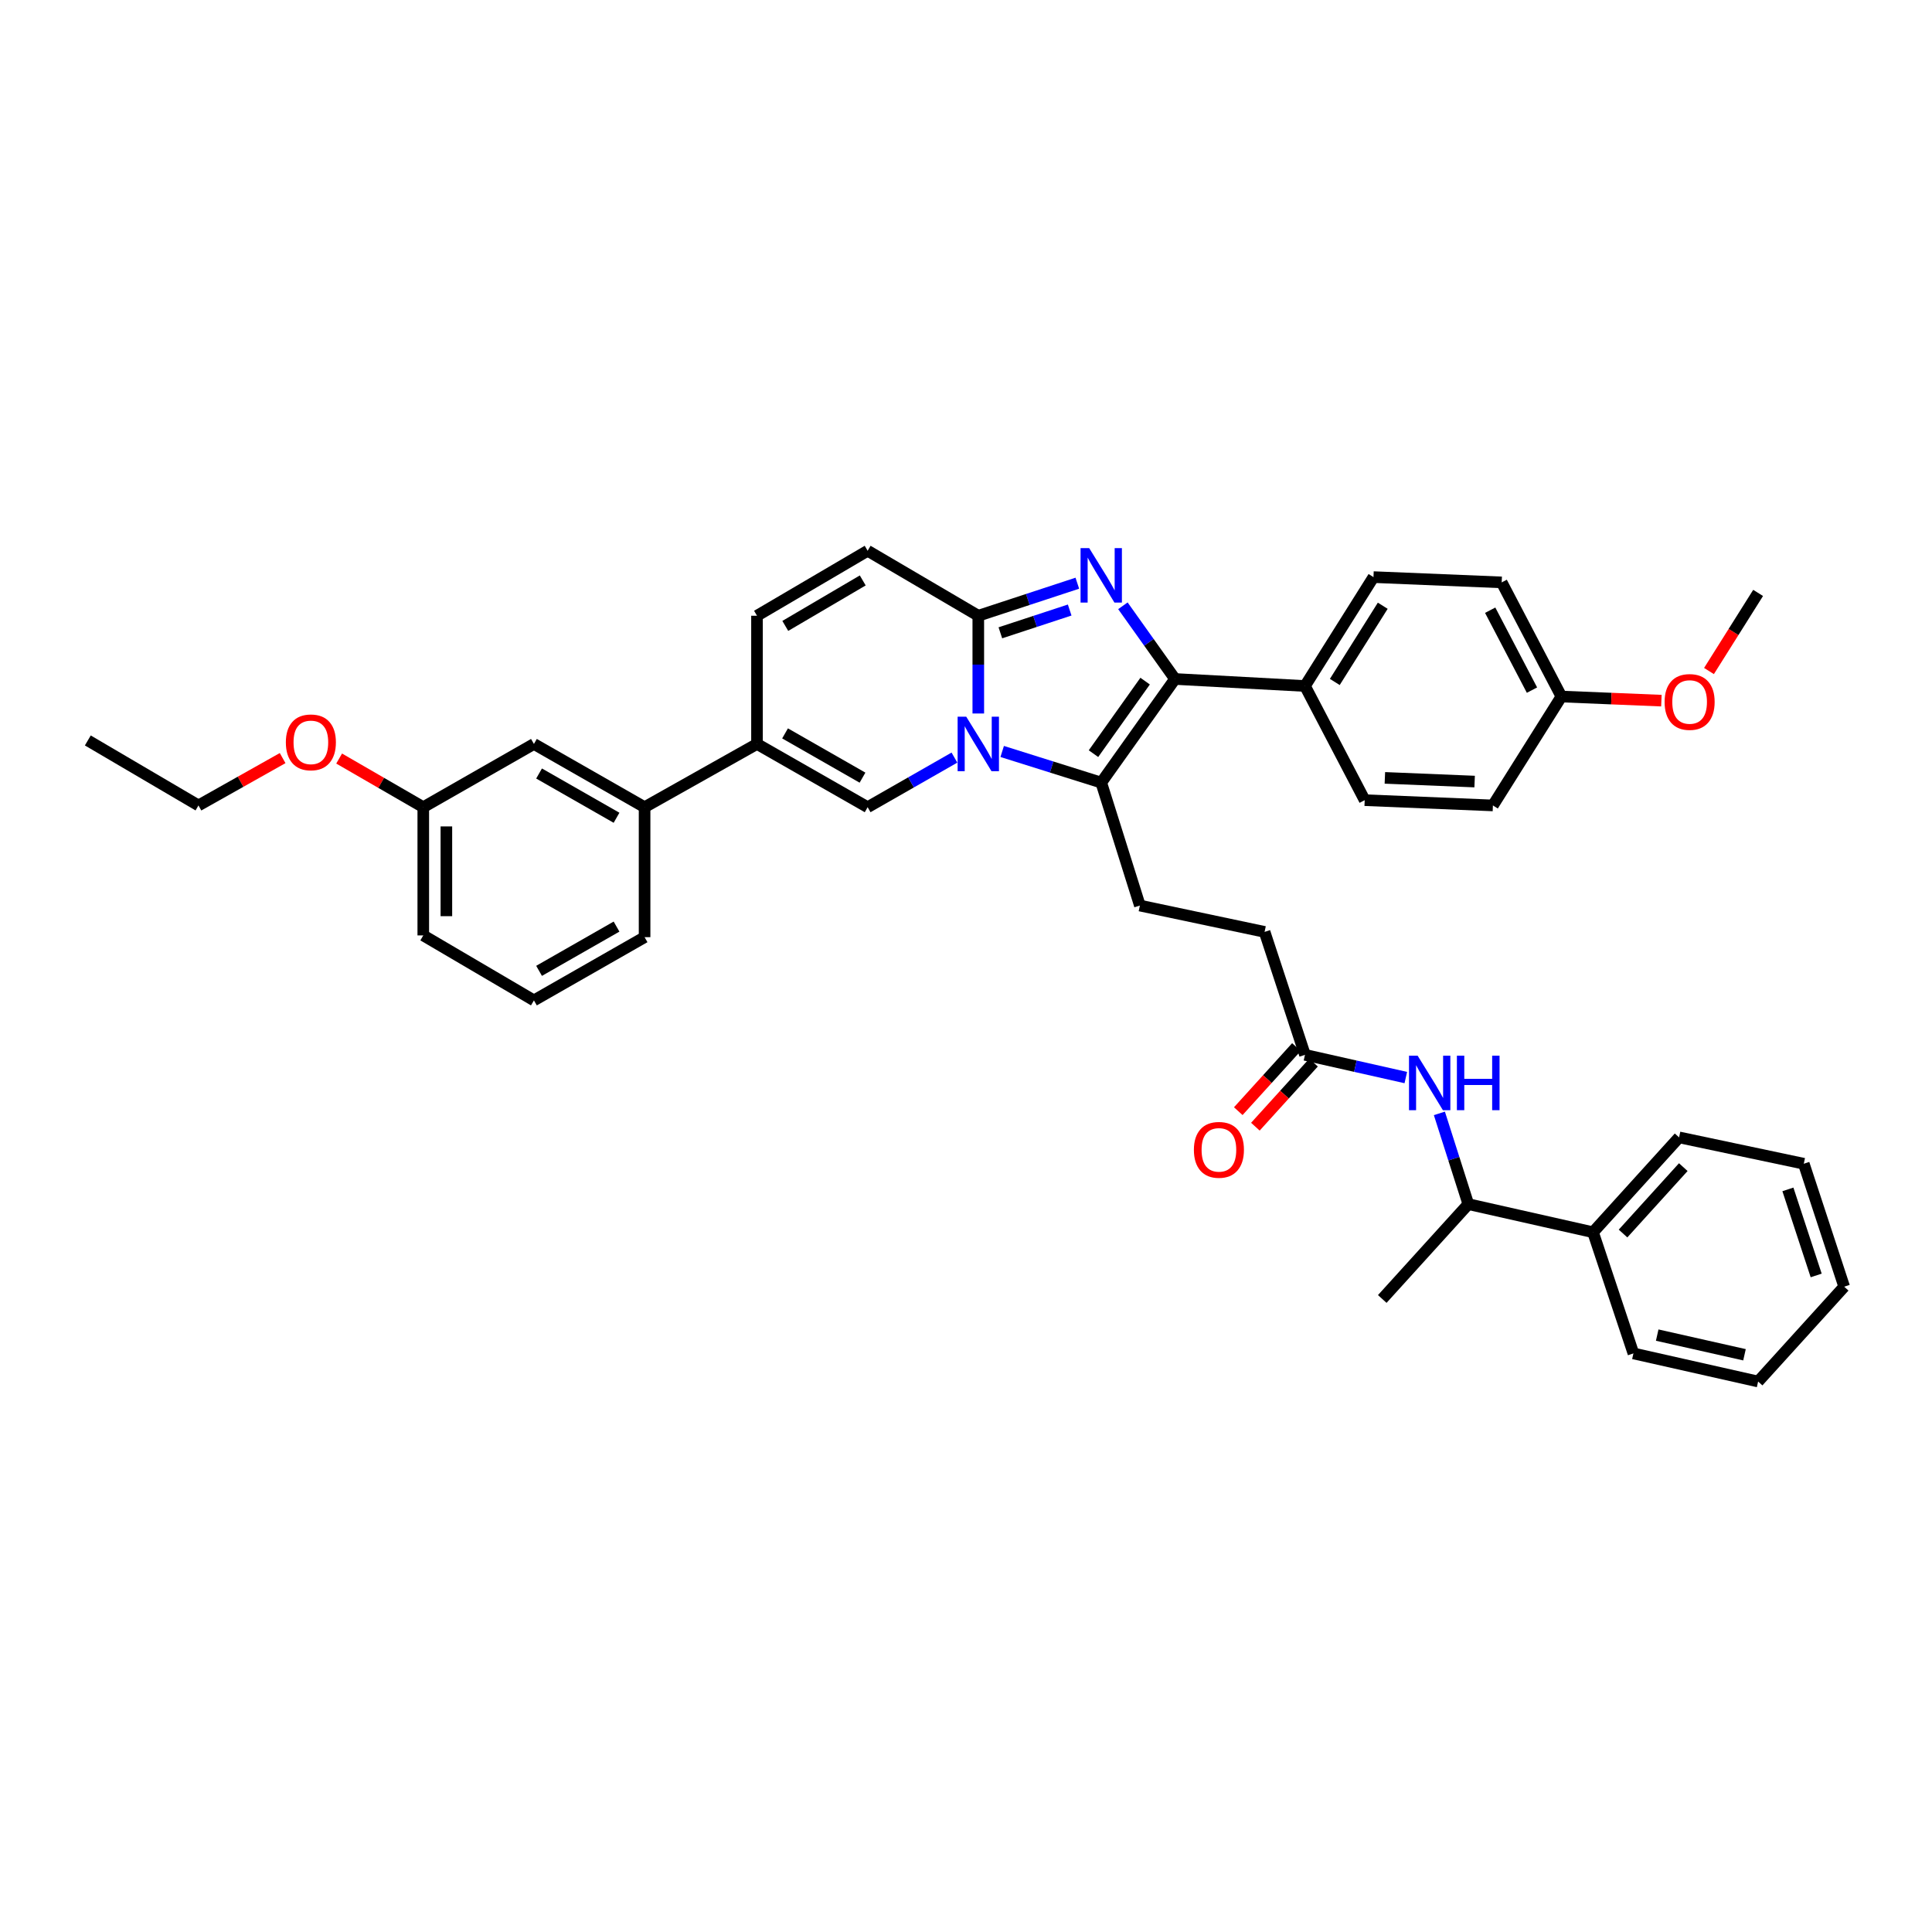 <?xml version='1.0' encoding='iso-8859-1'?>
<svg version='1.1' baseProfile='full'
              xmlns='http://www.w3.org/2000/svg'
                      xmlns:rdkit='http://www.rdkit.org/xml'
                      xmlns:xlink='http://www.w3.org/1999/xlink'
                  xml:space='preserve'
width='1000px' height='1000px' viewBox='0 0 1000 1000'>
<!-- END OF HEADER -->
<rect style='opacity:1.0;fill:#FFFFFF;stroke:none' width='1000' height='1000' x='0' y='0'> </rect>
<path class='bond-0' d='M 146.287,392.387 L 124.507,404.64' style='fill:none;fill-rule:evenodd;stroke:#FF0000;stroke-width:6px;stroke-linecap:butt;stroke-linejoin:miter;stroke-opacity:1' />
<path class='bond-0' d='M 124.507,404.64 L 102.726,416.893' style='fill:none;fill-rule:evenodd;stroke:#000000;stroke-width:6px;stroke-linecap:butt;stroke-linejoin:miter;stroke-opacity:1' />
<path class='bond-1' d='M 175.539,392.622 L 197.314,405.213' style='fill:none;fill-rule:evenodd;stroke:#FF0000;stroke-width:6px;stroke-linecap:butt;stroke-linejoin:miter;stroke-opacity:1' />
<path class='bond-1' d='M 197.314,405.213 L 219.089,417.803' style='fill:none;fill-rule:evenodd;stroke:#000000;stroke-width:6px;stroke-linecap:butt;stroke-linejoin:miter;stroke-opacity:1' />
<path class='bond-2' d='M 102.726,416.893 L 45.455,383.253' style='fill:none;fill-rule:evenodd;stroke:#000000;stroke-width:6px;stroke-linecap:butt;stroke-linejoin:miter;stroke-opacity:1' />
<path class='bond-3' d='M 449.091,285.075 L 391.82,318.708' style='fill:none;fill-rule:evenodd;stroke:#000000;stroke-width:6px;stroke-linecap:butt;stroke-linejoin:miter;stroke-opacity:1' />
<path class='bond-3' d='M 446.555,300.429 L 406.465,323.972' style='fill:none;fill-rule:evenodd;stroke:#000000;stroke-width:6px;stroke-linecap:butt;stroke-linejoin:miter;stroke-opacity:1' />
<path class='bond-4' d='M 449.091,285.075 L 506.363,318.708' style='fill:none;fill-rule:evenodd;stroke:#000000;stroke-width:6px;stroke-linecap:butt;stroke-linejoin:miter;stroke-opacity:1' />
<path class='bond-5' d='M 391.82,318.708 L 391.82,385.072' style='fill:none;fill-rule:evenodd;stroke:#000000;stroke-width:6px;stroke-linecap:butt;stroke-linejoin:miter;stroke-opacity:1' />
<path class='bond-6' d='M 391.82,385.072 L 333.638,417.803' style='fill:none;fill-rule:evenodd;stroke:#000000;stroke-width:6px;stroke-linecap:butt;stroke-linejoin:miter;stroke-opacity:1' />
<path class='bond-7' d='M 391.82,385.072 L 449.091,417.803' style='fill:none;fill-rule:evenodd;stroke:#000000;stroke-width:6px;stroke-linecap:butt;stroke-linejoin:miter;stroke-opacity:1' />
<path class='bond-7' d='M 406.342,379.602 L 446.432,402.514' style='fill:none;fill-rule:evenodd;stroke:#000000;stroke-width:6px;stroke-linecap:butt;stroke-linejoin:miter;stroke-opacity:1' />
<path class='bond-8' d='M 449.091,417.803 L 471.553,404.966' style='fill:none;fill-rule:evenodd;stroke:#000000;stroke-width:6px;stroke-linecap:butt;stroke-linejoin:miter;stroke-opacity:1' />
<path class='bond-8' d='M 471.553,404.966 L 494.014,392.13' style='fill:none;fill-rule:evenodd;stroke:#0000FF;stroke-width:6px;stroke-linecap:butt;stroke-linejoin:miter;stroke-opacity:1' />
<path class='bond-9' d='M 557.623,301.866 L 531.993,310.287' style='fill:none;fill-rule:evenodd;stroke:#0000FF;stroke-width:6px;stroke-linecap:butt;stroke-linejoin:miter;stroke-opacity:1' />
<path class='bond-9' d='M 531.993,310.287 L 506.363,318.708' style='fill:none;fill-rule:evenodd;stroke:#000000;stroke-width:6px;stroke-linecap:butt;stroke-linejoin:miter;stroke-opacity:1' />
<path class='bond-9' d='M 553.665,315.75 L 535.724,321.645' style='fill:none;fill-rule:evenodd;stroke:#0000FF;stroke-width:6px;stroke-linecap:butt;stroke-linejoin:miter;stroke-opacity:1' />
<path class='bond-9' d='M 535.724,321.645 L 517.784,327.54' style='fill:none;fill-rule:evenodd;stroke:#000000;stroke-width:6px;stroke-linecap:butt;stroke-linejoin:miter;stroke-opacity:1' />
<path class='bond-10' d='M 581.211,313.553 L 594.696,332.496' style='fill:none;fill-rule:evenodd;stroke:#0000FF;stroke-width:6px;stroke-linecap:butt;stroke-linejoin:miter;stroke-opacity:1' />
<path class='bond-10' d='M 594.696,332.496 L 608.18,351.439' style='fill:none;fill-rule:evenodd;stroke:#000000;stroke-width:6px;stroke-linecap:butt;stroke-linejoin:miter;stroke-opacity:1' />
<path class='bond-11' d='M 506.363,318.708 L 506.363,344.007' style='fill:none;fill-rule:evenodd;stroke:#000000;stroke-width:6px;stroke-linecap:butt;stroke-linejoin:miter;stroke-opacity:1' />
<path class='bond-11' d='M 506.363,344.007 L 506.363,369.306' style='fill:none;fill-rule:evenodd;stroke:#0000FF;stroke-width:6px;stroke-linecap:butt;stroke-linejoin:miter;stroke-opacity:1' />
<path class='bond-12' d='M 518.73,388.959 L 544.364,397.015' style='fill:none;fill-rule:evenodd;stroke:#0000FF;stroke-width:6px;stroke-linecap:butt;stroke-linejoin:miter;stroke-opacity:1' />
<path class='bond-12' d='M 544.364,397.015 L 569.997,405.071' style='fill:none;fill-rule:evenodd;stroke:#000000;stroke-width:6px;stroke-linecap:butt;stroke-linejoin:miter;stroke-opacity:1' />
<path class='bond-13' d='M 569.997,405.071 L 608.18,351.439' style='fill:none;fill-rule:evenodd;stroke:#000000;stroke-width:6px;stroke-linecap:butt;stroke-linejoin:miter;stroke-opacity:1' />
<path class='bond-13' d='M 565.985,390.092 L 592.714,352.55' style='fill:none;fill-rule:evenodd;stroke:#000000;stroke-width:6px;stroke-linecap:butt;stroke-linejoin:miter;stroke-opacity:1' />
<path class='bond-14' d='M 569.997,405.071 L 590.002,468.711' style='fill:none;fill-rule:evenodd;stroke:#000000;stroke-width:6px;stroke-linecap:butt;stroke-linejoin:miter;stroke-opacity:1' />
<path class='bond-15' d='M 608.18,351.439 L 675.454,355.072' style='fill:none;fill-rule:evenodd;stroke:#000000;stroke-width:6px;stroke-linecap:butt;stroke-linejoin:miter;stroke-opacity:1' />
<path class='bond-16' d='M 824.547,637.803 L 760.003,623.257' style='fill:none;fill-rule:evenodd;stroke:#000000;stroke-width:6px;stroke-linecap:butt;stroke-linejoin:miter;stroke-opacity:1' />
<path class='bond-17' d='M 824.547,637.803 L 869.093,588.707' style='fill:none;fill-rule:evenodd;stroke:#000000;stroke-width:6px;stroke-linecap:butt;stroke-linejoin:miter;stroke-opacity:1' />
<path class='bond-17' d='M 840.083,638.472 L 871.265,604.105' style='fill:none;fill-rule:evenodd;stroke:#000000;stroke-width:6px;stroke-linecap:butt;stroke-linejoin:miter;stroke-opacity:1' />
<path class='bond-18' d='M 824.547,637.803 L 845.455,700.527' style='fill:none;fill-rule:evenodd;stroke:#000000;stroke-width:6px;stroke-linecap:butt;stroke-linejoin:miter;stroke-opacity:1' />
<path class='bond-19' d='M 590.002,468.711 L 654.546,482.347' style='fill:none;fill-rule:evenodd;stroke:#000000;stroke-width:6px;stroke-linecap:butt;stroke-linejoin:miter;stroke-opacity:1' />
<path class='bond-20' d='M 654.546,482.347 L 675.454,545.981' style='fill:none;fill-rule:evenodd;stroke:#000000;stroke-width:6px;stroke-linecap:butt;stroke-linejoin:miter;stroke-opacity:1' />
<path class='bond-21' d='M 671.027,541.964 L 655.978,558.55' style='fill:none;fill-rule:evenodd;stroke:#000000;stroke-width:6px;stroke-linecap:butt;stroke-linejoin:miter;stroke-opacity:1' />
<path class='bond-21' d='M 655.978,558.55 L 640.929,575.136' style='fill:none;fill-rule:evenodd;stroke:#FF0000;stroke-width:6px;stroke-linecap:butt;stroke-linejoin:miter;stroke-opacity:1' />
<path class='bond-21' d='M 679.881,549.998 L 664.832,566.584' style='fill:none;fill-rule:evenodd;stroke:#000000;stroke-width:6px;stroke-linecap:butt;stroke-linejoin:miter;stroke-opacity:1' />
<path class='bond-21' d='M 664.832,566.584 L 649.783,583.17' style='fill:none;fill-rule:evenodd;stroke:#FF0000;stroke-width:6px;stroke-linecap:butt;stroke-linejoin:miter;stroke-opacity:1' />
<path class='bond-22' d='M 675.454,545.981 L 701.549,551.862' style='fill:none;fill-rule:evenodd;stroke:#000000;stroke-width:6px;stroke-linecap:butt;stroke-linejoin:miter;stroke-opacity:1' />
<path class='bond-22' d='M 701.549,551.862 L 727.644,557.742' style='fill:none;fill-rule:evenodd;stroke:#0000FF;stroke-width:6px;stroke-linecap:butt;stroke-linejoin:miter;stroke-opacity:1' />
<path class='bond-23' d='M 745.022,576.28 L 752.512,599.768' style='fill:none;fill-rule:evenodd;stroke:#0000FF;stroke-width:6px;stroke-linecap:butt;stroke-linejoin:miter;stroke-opacity:1' />
<path class='bond-23' d='M 752.512,599.768 L 760.003,623.257' style='fill:none;fill-rule:evenodd;stroke:#000000;stroke-width:6px;stroke-linecap:butt;stroke-linejoin:miter;stroke-opacity:1' />
<path class='bond-24' d='M 760.003,623.257 L 715.457,672.346' style='fill:none;fill-rule:evenodd;stroke:#000000;stroke-width:6px;stroke-linecap:butt;stroke-linejoin:miter;stroke-opacity:1' />
<path class='bond-25' d='M 869.093,588.707 L 933.637,602.349' style='fill:none;fill-rule:evenodd;stroke:#000000;stroke-width:6px;stroke-linecap:butt;stroke-linejoin:miter;stroke-opacity:1' />
<path class='bond-26' d='M 333.638,417.803 L 276.36,385.072' style='fill:none;fill-rule:evenodd;stroke:#000000;stroke-width:6px;stroke-linecap:butt;stroke-linejoin:miter;stroke-opacity:1' />
<path class='bond-26' d='M 319.115,423.273 L 279.021,400.362' style='fill:none;fill-rule:evenodd;stroke:#000000;stroke-width:6px;stroke-linecap:butt;stroke-linejoin:miter;stroke-opacity:1' />
<path class='bond-27' d='M 333.638,417.803 L 333.638,485.077' style='fill:none;fill-rule:evenodd;stroke:#000000;stroke-width:6px;stroke-linecap:butt;stroke-linejoin:miter;stroke-opacity:1' />
<path class='bond-28' d='M 675.454,355.072 L 710.908,298.71' style='fill:none;fill-rule:evenodd;stroke:#000000;stroke-width:6px;stroke-linecap:butt;stroke-linejoin:miter;stroke-opacity:1' />
<path class='bond-28' d='M 690.892,352.983 L 715.709,313.53' style='fill:none;fill-rule:evenodd;stroke:#000000;stroke-width:6px;stroke-linecap:butt;stroke-linejoin:miter;stroke-opacity:1' />
<path class='bond-29' d='M 675.454,355.072 L 706.365,414.163' style='fill:none;fill-rule:evenodd;stroke:#000000;stroke-width:6px;stroke-linecap:butt;stroke-linejoin:miter;stroke-opacity:1' />
<path class='bond-30' d='M 710.908,298.71 L 777.272,301.44' style='fill:none;fill-rule:evenodd;stroke:#000000;stroke-width:6px;stroke-linecap:butt;stroke-linejoin:miter;stroke-opacity:1' />
<path class='bond-31' d='M 706.365,414.163 L 772.729,416.893' style='fill:none;fill-rule:evenodd;stroke:#000000;stroke-width:6px;stroke-linecap:butt;stroke-linejoin:miter;stroke-opacity:1' />
<path class='bond-31' d='M 716.811,402.628 L 763.265,404.538' style='fill:none;fill-rule:evenodd;stroke:#000000;stroke-width:6px;stroke-linecap:butt;stroke-linejoin:miter;stroke-opacity:1' />
<path class='bond-32' d='M 808.182,360.525 L 772.729,416.893' style='fill:none;fill-rule:evenodd;stroke:#000000;stroke-width:6px;stroke-linecap:butt;stroke-linejoin:miter;stroke-opacity:1' />
<path class='bond-33' d='M 808.182,360.525 L 834.058,361.589' style='fill:none;fill-rule:evenodd;stroke:#000000;stroke-width:6px;stroke-linecap:butt;stroke-linejoin:miter;stroke-opacity:1' />
<path class='bond-33' d='M 834.058,361.589 L 859.934,362.653' style='fill:none;fill-rule:evenodd;stroke:#FF0000;stroke-width:6px;stroke-linecap:butt;stroke-linejoin:miter;stroke-opacity:1' />
<path class='bond-34' d='M 808.182,360.525 L 777.272,301.44' style='fill:none;fill-rule:evenodd;stroke:#000000;stroke-width:6px;stroke-linecap:butt;stroke-linejoin:miter;stroke-opacity:1' />
<path class='bond-34' d='M 792.952,357.204 L 771.315,315.844' style='fill:none;fill-rule:evenodd;stroke:#000000;stroke-width:6px;stroke-linecap:butt;stroke-linejoin:miter;stroke-opacity:1' />
<path class='bond-35' d='M 884.567,347.323 L 897.283,327.108' style='fill:none;fill-rule:evenodd;stroke:#FF0000;stroke-width:6px;stroke-linecap:butt;stroke-linejoin:miter;stroke-opacity:1' />
<path class='bond-35' d='M 897.283,327.108 L 909.999,306.893' style='fill:none;fill-rule:evenodd;stroke:#000000;stroke-width:6px;stroke-linecap:butt;stroke-linejoin:miter;stroke-opacity:1' />
<path class='bond-36' d='M 276.36,385.072 L 219.089,417.803' style='fill:none;fill-rule:evenodd;stroke:#000000;stroke-width:6px;stroke-linecap:butt;stroke-linejoin:miter;stroke-opacity:1' />
<path class='bond-37' d='M 333.638,485.077 L 276.36,517.8' style='fill:none;fill-rule:evenodd;stroke:#000000;stroke-width:6px;stroke-linecap:butt;stroke-linejoin:miter;stroke-opacity:1' />
<path class='bond-37' d='M 319.116,479.605 L 279.022,502.511' style='fill:none;fill-rule:evenodd;stroke:#000000;stroke-width:6px;stroke-linecap:butt;stroke-linejoin:miter;stroke-opacity:1' />
<path class='bond-38' d='M 219.089,417.803 L 219.089,484.167' style='fill:none;fill-rule:evenodd;stroke:#000000;stroke-width:6px;stroke-linecap:butt;stroke-linejoin:miter;stroke-opacity:1' />
<path class='bond-38' d='M 231.044,427.757 L 231.044,474.212' style='fill:none;fill-rule:evenodd;stroke:#000000;stroke-width:6px;stroke-linecap:butt;stroke-linejoin:miter;stroke-opacity:1' />
<path class='bond-39' d='M 276.36,517.8 L 219.089,484.167' style='fill:none;fill-rule:evenodd;stroke:#000000;stroke-width:6px;stroke-linecap:butt;stroke-linejoin:miter;stroke-opacity:1' />
<path class='bond-40' d='M 845.455,700.527 L 909.999,715.072' style='fill:none;fill-rule:evenodd;stroke:#000000;stroke-width:6px;stroke-linecap:butt;stroke-linejoin:miter;stroke-opacity:1' />
<path class='bond-40' d='M 857.765,691.046 L 902.946,701.228' style='fill:none;fill-rule:evenodd;stroke:#000000;stroke-width:6px;stroke-linecap:butt;stroke-linejoin:miter;stroke-opacity:1' />
<path class='bond-41' d='M 909.999,715.072 L 954.545,665.984' style='fill:none;fill-rule:evenodd;stroke:#000000;stroke-width:6px;stroke-linecap:butt;stroke-linejoin:miter;stroke-opacity:1' />
<path class='bond-42' d='M 933.637,602.349 L 954.545,665.984' style='fill:none;fill-rule:evenodd;stroke:#000000;stroke-width:6px;stroke-linecap:butt;stroke-linejoin:miter;stroke-opacity:1' />
<path class='bond-42' d='M 925.416,615.626 L 940.052,660.17' style='fill:none;fill-rule:evenodd;stroke:#000000;stroke-width:6px;stroke-linecap:butt;stroke-linejoin:miter;stroke-opacity:1' />
<path  class='atom-0' d='M 147.956 384.242
Q 147.956 377.468, 151.304 373.682
Q 154.651 369.896, 160.907 369.896
Q 167.164 369.896, 170.511 373.682
Q 173.859 377.468, 173.859 384.242
Q 173.859 391.096, 170.471 395.002
Q 167.084 398.867, 160.907 398.867
Q 154.691 398.867, 151.304 395.002
Q 147.956 391.136, 147.956 384.242
M 160.907 395.679
Q 165.211 395.679, 167.523 392.81
Q 169.874 389.901, 169.874 384.242
Q 169.874 378.703, 167.523 375.913
Q 165.211 373.084, 160.907 373.084
Q 156.604 373.084, 154.252 375.874
Q 151.941 378.663, 151.941 384.242
Q 151.941 389.941, 154.252 392.81
Q 156.604 395.679, 160.907 395.679
' fill='#FF0000'/>
<path  class='atom-7' d='M 563.76 283.693
L 573.006 298.637
Q 573.922 300.112, 575.397 302.782
Q 576.871 305.452, 576.951 305.611
L 576.951 283.693
L 580.697 283.693
L 580.697 311.907
L 576.831 311.907
L 566.909 295.569
Q 565.753 293.656, 564.518 291.464
Q 563.322 289.272, 562.963 288.595
L 562.963 311.907
L 559.297 311.907
L 559.297 283.693
L 563.76 283.693
' fill='#0000FF'/>
<path  class='atom-9' d='M 500.126 370.965
L 509.371 385.909
Q 510.288 387.384, 511.762 390.054
Q 513.237 392.724, 513.317 392.883
L 513.317 370.965
L 517.063 370.965
L 517.063 399.179
L 513.197 399.179
L 503.274 382.841
Q 502.119 380.928, 500.883 378.736
Q 499.688 376.544, 499.329 375.867
L 499.329 399.179
L 495.663 399.179
L 495.663 370.965
L 500.126 370.965
' fill='#0000FF'/>
<path  class='atom-16' d='M 617.957 595.156
Q 617.957 588.382, 621.304 584.596
Q 624.652 580.81, 630.908 580.81
Q 637.165 580.81, 640.512 584.596
Q 643.859 588.382, 643.859 595.156
Q 643.859 602.011, 640.472 605.916
Q 637.085 609.781, 630.908 609.781
Q 624.691 609.781, 621.304 605.916
Q 617.957 602.05, 617.957 595.156
M 630.908 606.593
Q 635.212 606.593, 637.523 603.724
Q 639.874 600.815, 639.874 595.156
Q 639.874 589.617, 637.523 586.828
Q 635.212 583.998, 630.908 583.998
Q 626.604 583.998, 624.253 586.788
Q 621.942 589.577, 621.942 595.156
Q 621.942 600.855, 624.253 603.724
Q 626.604 606.593, 630.908 606.593
' fill='#FF0000'/>
<path  class='atom-17' d='M 733.762 546.419
L 743.007 561.363
Q 743.923 562.838, 745.398 565.508
Q 746.872 568.178, 746.952 568.337
L 746.952 546.419
L 750.698 546.419
L 750.698 574.633
L 746.833 574.633
L 736.91 558.295
Q 735.754 556.382, 734.519 554.19
Q 733.323 551.999, 732.965 551.321
L 732.965 574.633
L 729.298 574.633
L 729.298 546.419
L 733.762 546.419
' fill='#0000FF'/>
<path  class='atom-17' d='M 754.085 546.419
L 757.911 546.419
L 757.911 558.414
L 772.337 558.414
L 772.337 546.419
L 776.162 546.419
L 776.162 574.633
L 772.337 574.633
L 772.337 561.602
L 757.911 561.602
L 757.911 574.633
L 754.085 574.633
L 754.085 546.419
' fill='#0000FF'/>
<path  class='atom-27' d='M 861.595 363.334
Q 861.595 356.56, 864.942 352.774
Q 868.29 348.988, 874.546 348.988
Q 880.803 348.988, 884.15 352.774
Q 887.497 356.56, 887.497 363.334
Q 887.497 370.188, 884.11 374.094
Q 880.723 377.959, 874.546 377.959
Q 868.329 377.959, 864.942 374.094
Q 861.595 370.228, 861.595 363.334
M 874.546 374.771
Q 878.85 374.771, 881.161 371.902
Q 883.512 368.993, 883.512 363.334
Q 883.512 357.795, 881.161 355.005
Q 878.85 352.176, 874.546 352.176
Q 870.242 352.176, 867.891 354.965
Q 865.58 357.755, 865.58 363.334
Q 865.58 369.033, 867.891 371.902
Q 870.242 374.771, 874.546 374.771
' fill='#FF0000'/>
</svg>
